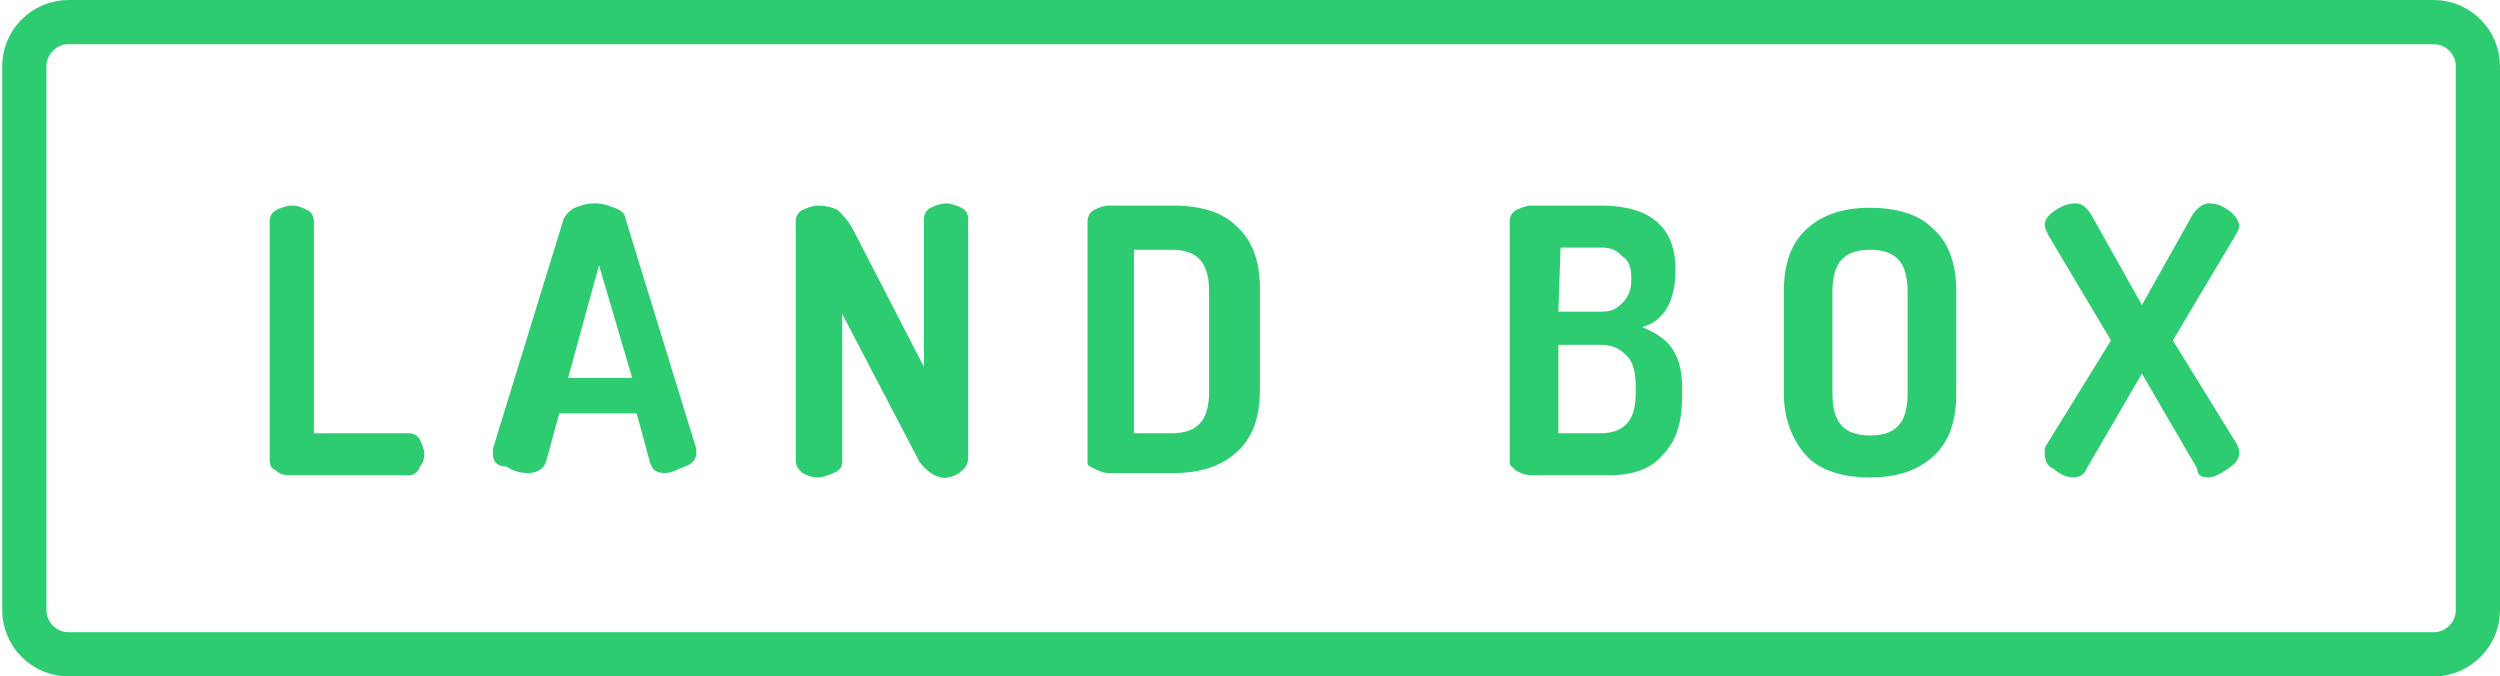 <?xml version="1.0" encoding="utf-8"?>
<!-- Generator: Adobe Illustrator 19.0.0, SVG Export Plug-In . SVG Version: 6.00 Build 0)  -->
<svg version="1.1" id="Layer_1" xmlns="http://www.w3.org/2000/svg" xmlns:xlink="http://www.w3.org/1999/xlink" x="0px" y="0px"
	 viewBox="-247.6 381.1 113.1 30.6" style="enable-background:new -247.6 381.1 113.1 30.6;" xml:space="preserve">
<style type="text/css">
	.st0{fill:#2ecc71;}
	.st1{display:none;fill:#2ecc71;}
	.st2{fill:none;stroke:#2ecc71;stroke-width:2;stroke-miterlimit:10;}
</style>
<g id="XMLID_15_">
	<path id="XMLID_68_" class="st0" d="M-235.4,401.9v-10.8c0-0.2,0.1-0.4,0.3-0.5c0.2-0.1,0.5-0.2,0.7-0.2c0.3,0,0.5,0.1,0.7,0.2
		c0.2,0.1,0.3,0.3,0.3,0.5v9.6h4.3c0.2,0,0.4,0.1,0.5,0.3c0.1,0.2,0.2,0.5,0.2,0.6c0,0.3-0.1,0.5-0.2,0.6c-0.1,0.3-0.3,0.4-0.5,0.4
		h-5.4c-0.3,0-0.5-0.1-0.6-0.2C-235.3,402.3-235.4,402.2-235.4,401.9z"/>
	<path id="XMLID_70_" class="st0" d="M-225.3,401.6c0,0,0-0.1,0-0.2l3.2-10.4c0.1-0.2,0.3-0.4,0.5-0.5c0.3-0.1,0.5-0.2,0.9-0.2
		c0.4,0,0.6,0.1,0.9,0.2c0.3,0.1,0.5,0.3,0.5,0.5l3.2,10.4c0,0.1,0,0.2,0,0.2c0,0.3-0.2,0.5-0.5,0.6s-0.6,0.3-0.9,0.3
		c-0.5,0-0.6-0.2-0.7-0.5l-0.6-2.2h-3.5l-0.6,2.2c-0.1,0.3-0.4,0.5-0.8,0.5c-0.4,0-0.7-0.1-1-0.3
		C-225.2,402.2-225.3,401.9-225.3,401.6z M-221.9,398.2h2.9l-1.5-5.1L-221.9,398.2z"/>
	<path id="XMLID_73_" class="st0" d="M-211.6,401.9v-10.8c0-0.2,0.1-0.4,0.3-0.5c0.2-0.1,0.5-0.2,0.7-0.2c0.4,0,0.7,0.1,0.9,0.2
		c0.2,0.2,0.5,0.5,0.7,0.9l3.2,6.2v-6.7c0-0.2,0.1-0.4,0.3-0.5c0.2-0.1,0.5-0.2,0.7-0.2s0.5,0.1,0.7,0.2c0.2,0.1,0.3,0.3,0.3,0.5
		v10.8c0,0.2-0.1,0.5-0.3,0.6c-0.1,0.1-0.2,0.2-0.6,0.3c-0.5,0.1-1-0.3-1.3-0.7l-3.5-6.7v6.7c0,0.2-0.1,0.4-0.4,0.5
		c-0.2,0.1-0.5,0.2-0.7,0.2c-0.3,0-0.5-0.1-0.7-0.2C-211.5,402.3-211.6,402.2-211.6,401.9z"/>
	<path id="XMLID_75_" class="st0" d="M-198.4,402v-10.9c0-0.2,0.1-0.4,0.3-0.5c0.2-0.1,0.4-0.2,0.7-0.2h2.9c1.2,0,2.2,0.3,2.8,0.9
		c0.7,0.6,1.1,1.5,1.1,2.9v4.5c0,1.4-0.4,2.3-1.1,2.9c-0.7,0.6-1.6,0.9-2.8,0.9h-2.9c-0.3,0-0.5-0.1-0.7-0.2
		C-198.3,402.2-198.4,402.2-198.4,402z M-196.3,400.7h1.7c1.2,0,1.7-0.6,1.7-1.9v-4.5c0-1.3-0.5-1.9-1.7-1.9h-1.7V400.7z"/>
	<path id="XMLID_78_" class="st0" d="M-179.3,402v-10.9c0-0.2,0.1-0.4,0.3-0.5c0.2-0.1,0.5-0.2,0.6-0.2h3.2c2.3,0,3.4,1,3.4,2.9
		c0,1.4-0.5,2.3-1.5,2.6c0.5,0.2,1,0.5,1.3,0.9c0.3,0.4,0.5,1,0.5,1.8v0.4c0,1.3-0.3,2.1-0.9,2.7c-0.5,0.6-1.3,0.9-2.4,0.9h-3.5
		c-0.3,0-0.5-0.1-0.7-0.2C-179.2,402.2-179.3,402.2-179.3,402z M-177.1,395.2h1.9c0.5,0,0.7-0.1,1-0.4c0.3-0.3,0.4-0.6,0.4-1.1
		c0-0.5-0.1-0.8-0.4-1c-0.3-0.3-0.5-0.4-1-0.4h-1.8L-177.1,395.2L-177.1,395.2z M-177.1,400.7h1.9c1.1,0,1.6-0.6,1.6-1.8v-0.3
		c0-0.6-0.1-1.1-0.4-1.4c-0.3-0.3-0.6-0.5-1.2-0.5h-1.9L-177.1,400.7L-177.1,400.7z"/>
	<path id="XMLID_82_" class="st0" d="M-166.9,398.9v-4.6c0-1.4,0.4-2.3,1.1-2.9c0.7-0.6,1.6-0.9,2.8-0.9c1.2,0,2.2,0.3,2.8,0.9
		c0.7,0.6,1.1,1.5,1.1,2.9v4.6c0,1.4-0.4,2.3-1.1,2.9c-0.7,0.6-1.6,0.9-2.8,0.9c-1.2,0-2.2-0.3-2.8-0.9S-166.9,400.2-166.9,398.9z
		 M-164.7,398.9c0,1.3,0.5,1.9,1.7,1.9s1.7-0.6,1.7-1.9v-4.6c0-1.3-0.5-1.9-1.7-1.9s-1.7,0.6-1.7,1.9V398.9z"/>
	<path id="XMLID_85_" class="st0" d="M-155.1,401.6c0-0.1,0-0.3,0.1-0.4l2.9-4.7l-2.8-4.7c-0.1-0.2-0.2-0.4-0.2-0.5
		c0-0.3,0.2-0.5,0.5-0.7c0.3-0.2,0.6-0.3,0.9-0.3s0.5,0.2,0.7,0.5l2.3,4.1l2.3-4.1c0.2-0.3,0.5-0.5,0.7-0.5c0.4,0,0.6,0.1,0.9,0.3
		c0.3,0.2,0.5,0.5,0.5,0.7c0,0.2-0.1,0.3-0.2,0.5l-2.8,4.7l2.9,4.7c0.1,0.2,0.1,0.3,0.1,0.4c0,0.3-0.2,0.5-0.5,0.7s-0.6,0.4-0.9,0.4
		c-0.3,0-0.5-0.1-0.5-0.4l-2.5-4.3l-2.5,4.3c-0.1,0.3-0.4,0.4-0.6,0.4s-0.6-0.1-0.9-0.4C-155,402.2-155.1,401.9-155.1,401.6z"/>
</g>
<path id="XMLID_11_" class="st1" d="M-159.7,372.2l-28-10.5c-1.8-0.7-4.8-0.7-6.6,0l-28,10.5c-1.8,0.7-3.3,2.9-3.3,4.9v5.2h69.1
	v-5.2C-156.4,375.1-157.9,372.9-159.7,372.2z"/>
<path id="XMLID_2_" class="st1" d="M-222.3,421l28,10.5c1.8,0.7,4.8,0.7,6.6,0l28-10.5c1.8-0.7,3.3-2.9,3.3-4.9v-5.2h-69.2v5.2
	C-225.6,418.1-224.1,420.4-222.3,421z"/>
<path class="st2" d="M-137.5,410.7h-107c-1.1,0-2-0.9-2-2v-24.6c0-1.1,0.9-2,2-2h107c1.1,0,2,0.9,2,2v24.6
	C-135.5,409.8-136.4,410.7-137.5,410.7z"/>
</svg>
